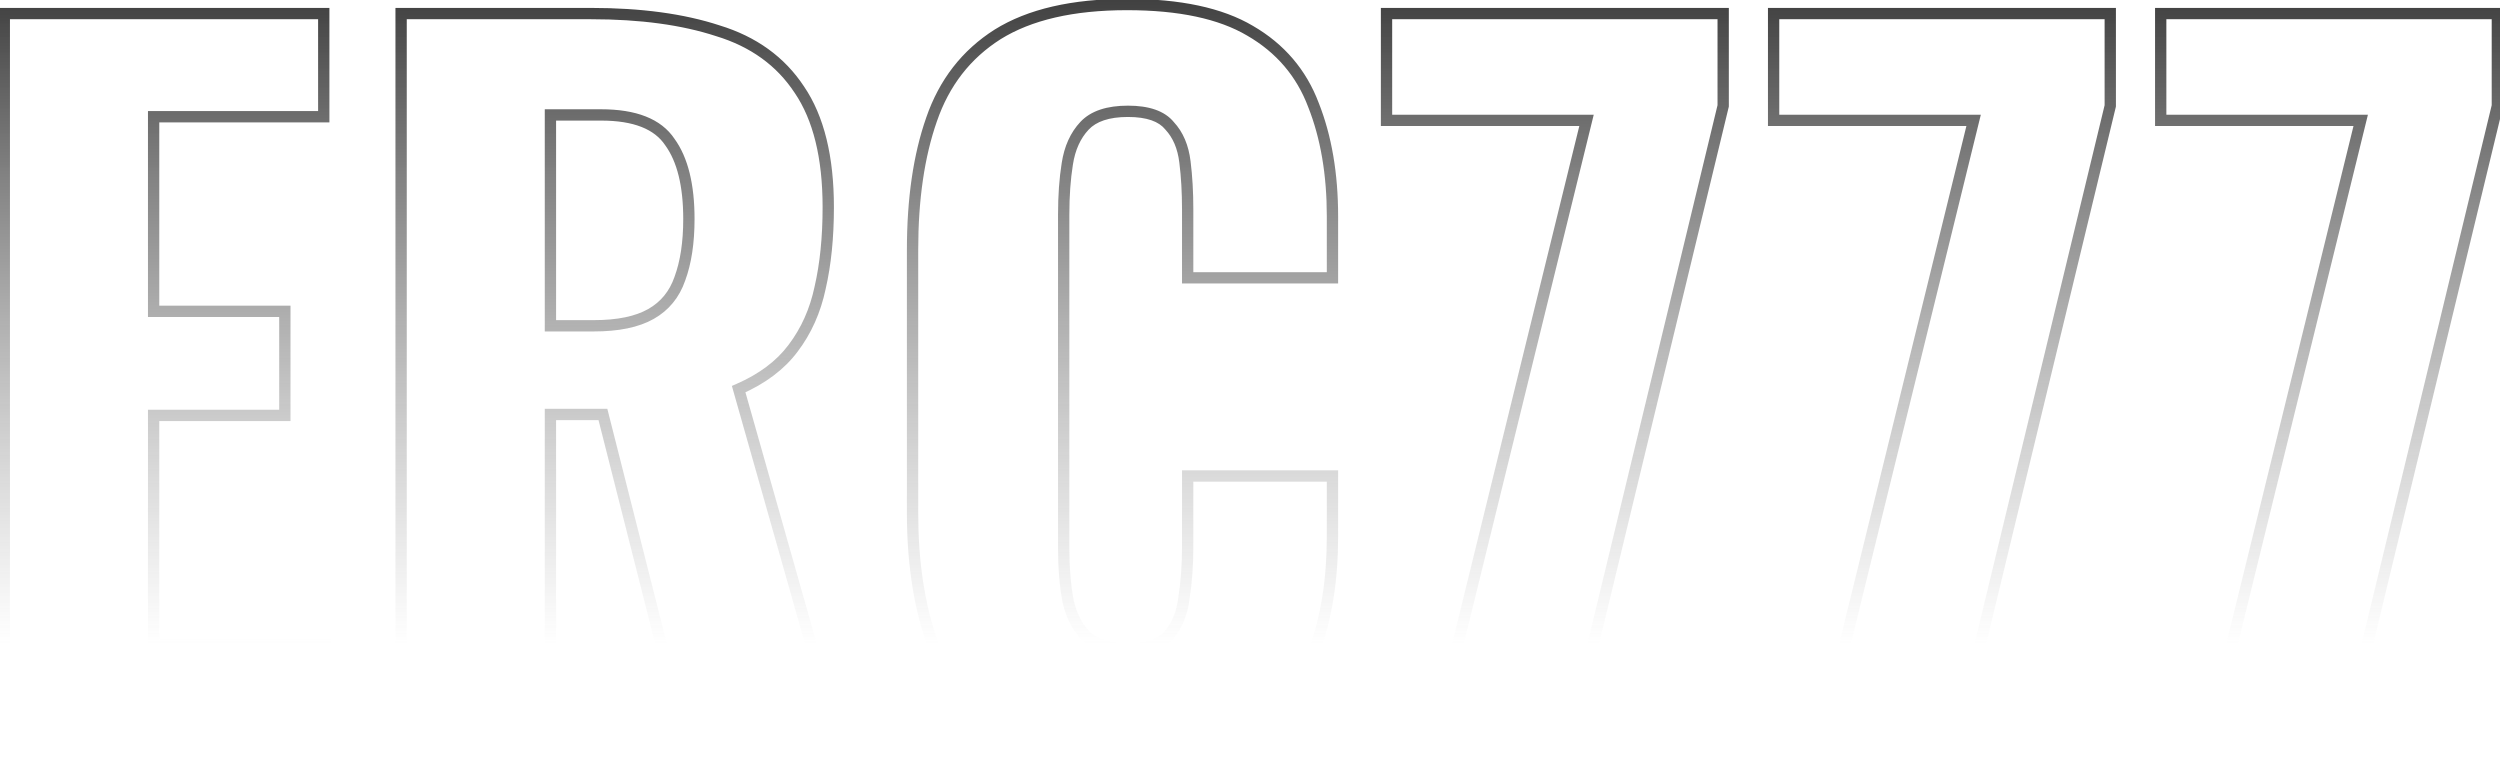 <svg width="442" height="134" viewBox="0 0 442 134" fill="none" xmlns="http://www.w3.org/2000/svg">
<mask id="path-1-outside-1_55_727" maskUnits="userSpaceOnUse" x="-1" y="-1" width="444" height="136" fill="black">
<rect fill="white" x="-1" y="-1" width="444" height="136"/>
<path d="M0.76 132V2.4H57.24V20.64H27.16V55.04H50.36V73.44H27.16V114.08H57.56V132H0.76ZM70.916 132V2.4H104.516C113.263 2.4 120.73 3.413 126.916 5.44C133.21 7.36 138.01 10.827 141.316 15.84C144.73 20.853 146.436 27.787 146.436 36.64C146.436 41.973 145.956 46.72 144.996 50.88C144.143 54.933 142.543 58.507 140.196 61.6C137.956 64.587 134.756 66.987 130.596 68.8L148.516 132H121.476L106.596 73.28H97.316V132H70.916ZM97.316 57.6H104.996C109.263 57.6 112.623 56.907 115.076 55.52C117.53 54.133 119.236 52.053 120.196 49.28C121.263 46.4 121.796 42.88 121.796 38.72C121.796 32.747 120.676 28.213 118.436 25.12C116.303 21.92 112.25 20.32 106.276 20.32H97.316V57.6ZM199.26 133.76C189.66 133.76 182.033 131.947 176.38 128.32C170.833 124.693 166.94 119.68 164.7 113.28C162.46 106.773 161.34 99.253 161.34 90.72V44.16C161.34 35.2 162.46 27.52 164.7 21.12C166.94 14.613 170.833 9.6 176.38 6.08C182.033 2.56 189.66 0.8 199.26 0.8C208.54 0.8 215.793 2.347 221.02 5.44C226.353 8.533 230.087 12.907 232.22 18.56C234.46 24.213 235.58 30.773 235.58 38.24V49.12H209.98V36.96C209.98 33.973 209.82 31.2 209.5 28.64C209.18 25.973 208.273 23.84 206.78 22.24C205.393 20.533 202.94 19.68 199.42 19.68C195.9 19.68 193.34 20.533 191.74 22.24C190.14 23.947 189.127 26.187 188.7 28.96C188.273 31.627 188.06 34.613 188.06 37.92V96.8C188.06 100.427 188.327 103.627 188.86 106.4C189.5 109.067 190.62 111.147 192.22 112.64C193.927 114.027 196.327 114.72 199.42 114.72C202.833 114.72 205.233 113.92 206.62 112.32C208.113 110.613 209.02 108.373 209.34 105.6C209.767 102.827 209.98 99.893 209.98 96.8V84.16H235.58V94.88C235.58 102.453 234.513 109.173 232.38 115.04C230.247 120.8 226.567 125.387 221.34 128.8C216.113 132.107 208.753 133.76 199.26 133.76ZM253.298 132L280.498 21.28H245.138V2.4H304.658V18.72L277.298 132H253.298ZM321.735 132L348.935 21.28H313.575V2.4H373.095V18.72L345.735 132H321.735ZM390.173 132L417.373 21.28H382.013V2.4H441.533V18.72L414.173 132H390.173Z"/>
</mask>
<path d="M0.76 132H-0.24V133H0.76V132ZM0.76 2.4V1.4H-0.24V2.4H0.76ZM57.24 2.4H58.24V1.4H57.24V2.4ZM57.24 20.64V21.64H58.24V20.64H57.24ZM27.16 20.64V19.64H26.16V20.64H27.16ZM27.16 55.04H26.16V56.04H27.16V55.04ZM50.36 55.04H51.36V54.04H50.36V55.04ZM50.36 73.44V74.44H51.36V73.44H50.36ZM27.16 73.44V72.44H26.16V73.44H27.16ZM27.16 114.08H26.16V115.08H27.16V114.08ZM57.56 114.08H58.56V113.08H57.56V114.08ZM57.56 132V133H58.56V132H57.56ZM1.76 132V2.4H-0.24V132H1.76ZM0.76 3.4H57.24V1.4H0.76V3.4ZM56.24 2.4V20.64H58.24V2.4H56.24ZM57.24 19.64H27.16V21.64H57.24V19.64ZM26.16 20.64V55.04H28.16V20.64H26.16ZM27.16 56.04H50.36V54.04H27.16V56.04ZM49.36 55.04V73.44H51.36V55.04H49.36ZM50.36 72.44H27.16V74.44H50.36V72.44ZM26.16 73.44V114.08H28.16V73.44H26.16ZM27.16 115.08H57.56V113.08H27.16V115.08ZM56.56 114.08V132H58.56V114.08H56.56ZM57.56 131H0.76V133H57.56V131ZM70.916 132H69.916V133H70.916V132ZM70.916 2.4V1.4H69.916V2.4H70.916ZM126.916 5.44L126.605 6.39L126.615 6.393L126.624 6.396L126.916 5.44ZM141.316 15.84L140.481 16.391L140.486 16.397L140.49 16.403L141.316 15.84ZM144.996 50.88L144.022 50.655L144.02 50.664L144.018 50.674L144.996 50.88ZM140.196 61.6L139.4 60.996L139.396 61L140.196 61.6ZM130.596 68.8L130.197 67.883L129.396 68.232L129.634 69.073L130.596 68.8ZM148.516 132V133H149.839L149.478 131.727L148.516 132ZM121.476 132L120.507 132.246L120.698 133H121.476V132ZM106.596 73.28L107.566 73.034L107.374 72.28H106.596V73.28ZM97.316 73.28V72.28H96.316V73.28H97.316ZM97.316 132V133H98.316V132H97.316ZM97.316 57.6H96.316V58.6H97.316V57.6ZM115.076 55.52L115.568 56.391L115.076 55.52ZM120.196 49.28L119.258 48.933L119.255 48.943L119.251 48.953L120.196 49.28ZM118.436 25.12L117.604 25.675L117.615 25.691L117.626 25.706L118.436 25.12ZM97.316 20.32V19.32H96.316V20.32H97.316ZM71.916 132V2.4H69.916V132H71.916ZM70.916 3.4H104.516V1.4H70.916V3.4ZM104.516 3.4C113.191 3.4 120.547 4.406 126.605 6.39L127.228 4.49C120.913 2.421 113.335 1.4 104.516 1.4V3.4ZM126.624 6.396C132.718 8.255 137.316 11.591 140.481 16.391L142.151 15.289C138.704 10.063 133.701 6.465 127.208 4.484L126.624 6.396ZM140.49 16.403C143.749 21.19 145.436 27.9 145.436 36.64H147.436C147.436 27.674 145.71 20.517 142.143 15.277L140.49 16.403ZM145.436 36.64C145.436 41.916 144.961 46.584 144.022 50.655L145.971 51.105C146.951 46.855 147.436 42.031 147.436 36.64H145.436ZM144.018 50.674C143.193 54.593 141.651 58.028 139.4 60.996L140.993 62.204C143.435 58.986 145.093 55.274 145.975 51.086L144.018 50.674ZM139.396 61C137.28 63.821 134.232 66.124 130.197 67.883L130.996 69.717C135.28 67.849 138.632 65.352 140.996 62.2L139.396 61ZM129.634 69.073L147.554 132.273L149.478 131.727L131.558 68.527L129.634 69.073ZM148.516 131H121.476V133H148.516V131ZM122.446 131.754L107.566 73.034L105.627 73.526L120.507 132.246L122.446 131.754ZM106.596 72.28H97.316V74.28H106.596V72.28ZM96.316 73.28V132H98.316V73.28H96.316ZM97.316 131H70.916V133H97.316V131ZM97.316 58.6H104.996V56.6H97.316V58.6ZM104.996 58.6C109.354 58.6 112.907 57.895 115.568 56.391L114.584 54.649C112.339 55.919 109.172 56.6 104.996 56.6V58.6ZM115.568 56.391C118.243 54.879 120.105 52.6 121.141 49.607L119.251 48.953C118.367 51.506 116.816 53.388 114.584 54.649L115.568 56.391ZM121.134 49.627C122.254 46.605 122.796 42.959 122.796 38.72H120.796C120.796 42.801 120.272 46.196 119.258 48.933L121.134 49.627ZM122.796 38.72C122.796 32.647 121.662 27.869 119.246 24.534L117.626 25.706C119.691 28.557 120.796 32.847 120.796 38.72H122.796ZM119.268 24.565C116.863 20.958 112.391 19.32 106.276 19.32V21.32C112.108 21.32 115.743 22.882 117.604 25.675L119.268 24.565ZM106.276 19.32H97.316V21.32H106.276V19.32ZM96.316 20.32V57.6H98.316V20.32H96.316ZM176.38 128.32L175.833 129.157L175.84 129.162L176.38 128.32ZM164.7 113.28L163.754 113.606L163.756 113.61L164.7 113.28ZM164.7 21.12L165.644 21.45L165.646 21.445L164.7 21.12ZM176.38 6.08L175.851 5.231L175.844 5.236L176.38 6.08ZM221.02 5.44L220.511 6.301L220.518 6.305L221.02 5.44ZM232.22 18.56L231.284 18.913L231.287 18.921L231.29 18.928L232.22 18.56ZM235.58 49.12V50.12H236.58V49.12H235.58ZM209.98 49.12H208.98V50.12H209.98V49.12ZM209.5 28.64L208.507 28.759L208.508 28.764L209.5 28.64ZM206.78 22.24L206.004 22.871L206.026 22.897L206.049 22.922L206.78 22.24ZM191.74 22.24L191.01 21.556V21.556L191.74 22.24ZM188.7 28.96L189.687 29.118L189.688 29.112L188.7 28.96ZM188.86 106.4L187.878 106.589L187.882 106.611L187.888 106.633L188.86 106.4ZM192.22 112.64L191.538 113.371L191.563 113.394L191.589 113.416L192.22 112.64ZM206.62 112.32L205.867 111.661L205.864 111.665L206.62 112.32ZM209.34 105.6L208.352 105.448L208.349 105.467L208.347 105.485L209.34 105.6ZM209.98 84.16V83.16H208.98V84.16H209.98ZM235.58 84.16H236.58V83.16H235.58V84.16ZM232.38 115.04L233.318 115.387L233.32 115.382L232.38 115.04ZM221.34 128.8L221.875 129.645L221.881 129.641L221.887 129.637L221.34 128.8ZM199.26 132.76C189.773 132.76 182.357 130.966 176.92 127.478L175.84 129.162C181.71 132.927 189.547 134.76 199.26 134.76V132.76ZM176.927 127.483C171.57 123.98 167.813 119.147 165.644 112.95L163.756 113.61C166.067 120.213 170.097 125.407 175.833 129.157L176.927 127.483ZM165.646 112.954C163.449 106.574 162.34 99.168 162.34 90.72H160.34C160.34 99.339 161.471 106.972 163.754 113.606L165.646 112.954ZM162.34 90.72V44.16H160.34V90.72H162.34ZM162.34 44.16C162.34 35.279 163.451 27.716 165.644 21.45L163.756 20.79C161.469 27.324 160.34 35.121 160.34 44.16H162.34ZM165.646 21.445C167.816 15.142 171.57 10.317 176.916 6.924L175.844 5.236C170.096 8.883 166.064 14.084 163.754 20.794L165.646 21.445ZM176.909 6.929C182.348 3.542 189.769 1.8 199.26 1.8V-0.2C189.551 -0.2 181.719 1.578 175.851 5.231L176.909 6.929ZM199.26 1.8C208.448 1.8 215.499 3.334 220.511 6.301L221.529 4.579C216.088 1.359 208.632 -0.2 199.26 -0.2V1.8ZM220.518 6.305C225.657 9.285 229.234 13.48 231.284 18.913L233.156 18.207C230.939 12.333 227.05 7.781 221.522 4.575L220.518 6.305ZM231.29 18.928C233.475 24.441 234.58 30.872 234.58 38.24H236.58C236.58 30.675 235.445 23.986 233.15 18.192L231.29 18.928ZM234.58 38.24V49.12H236.58V38.24H234.58ZM235.58 48.12H209.98V50.12H235.58V48.12ZM210.98 49.12V36.96H208.98V49.12H210.98ZM210.98 36.96C210.98 33.938 210.818 31.123 210.492 28.516L208.508 28.764C208.822 31.277 208.98 34.008 208.98 36.96H210.98ZM210.493 28.521C210.153 25.692 209.179 23.345 207.511 21.558L206.049 22.922C207.367 24.335 208.207 26.255 208.507 28.759L210.493 28.521ZM207.556 21.609C205.89 19.558 203.061 18.68 199.42 18.68V20.68C202.819 20.68 204.897 21.509 206.004 22.871L207.556 21.609ZM199.42 18.68C195.763 18.68 192.877 19.565 191.01 21.556L192.47 22.924C193.803 21.502 196.037 20.68 199.42 20.68V18.68ZM191.01 21.556C189.247 23.437 188.163 25.876 187.712 28.808L189.688 29.112C190.091 26.498 191.033 24.456 192.47 22.924L191.01 21.556ZM187.713 28.802C187.276 31.531 187.06 34.572 187.06 37.92H189.06C189.06 34.655 189.271 31.722 189.687 29.118L187.713 28.802ZM187.06 37.92V96.8H189.06V37.92H187.06ZM187.06 96.8C187.06 100.473 187.33 103.739 187.878 106.589L189.842 106.211C189.323 103.515 189.06 100.38 189.06 96.8H187.06ZM187.888 106.633C188.562 109.443 189.762 111.714 191.538 113.371L192.902 111.909C191.478 110.58 190.438 108.691 189.832 106.167L187.888 106.633ZM191.589 113.416C193.535 114.997 196.189 115.72 199.42 115.72V113.72C196.464 113.72 194.319 113.057 192.851 111.864L191.589 113.416ZM199.42 115.72C202.949 115.72 205.709 114.898 207.376 112.975L205.864 111.665C204.758 112.942 202.717 113.72 199.42 113.72V115.72ZM207.373 112.979C209.028 111.087 209.996 108.642 210.333 105.715L208.347 105.485C208.044 108.104 207.199 110.14 205.867 111.661L207.373 112.979ZM210.328 105.752C210.764 102.924 210.98 99.939 210.98 96.8H208.98C208.98 99.847 208.77 102.73 208.352 105.448L210.328 105.752ZM210.98 96.8V84.16H208.98V96.8H210.98ZM209.98 85.16H235.58V83.16H209.98V85.16ZM234.58 84.16V94.88H236.58V84.16H234.58ZM234.58 94.88C234.58 102.361 233.526 108.962 231.44 114.698L233.32 115.382C235.5 109.385 236.58 102.546 236.58 94.88H234.58ZM231.442 114.693C229.385 120.248 225.844 124.665 220.793 127.963L221.887 129.637C227.29 126.109 231.109 121.352 233.318 115.387L231.442 114.693ZM220.805 127.955C215.803 131.12 208.658 132.76 199.26 132.76V134.76C208.849 134.76 216.424 133.093 221.875 129.645L220.805 127.955ZM253.297 132L252.326 131.761L252.022 133H253.297V132ZM280.497 21.28L281.469 21.519L281.773 20.28H280.497V21.28ZM245.137 21.28H244.137V22.28H245.137V21.28ZM245.137 2.4V1.4H244.137V2.4H245.137ZM304.658 2.4H305.658V1.4H304.658V2.4ZM304.658 18.72L305.63 18.955L305.658 18.839V18.72H304.658ZM277.298 132V133H278.085L278.27 132.235L277.298 132ZM254.269 132.239L281.469 21.519L279.526 21.041L252.326 131.761L254.269 132.239ZM280.497 20.28H245.137V22.28H280.497V20.28ZM246.137 21.28V2.4H244.137V21.28H246.137ZM245.137 3.4H304.658V1.4H245.137V3.4ZM303.658 2.4V18.72H305.658V2.4H303.658ZM303.685 18.485L276.325 131.765L278.27 132.235L305.63 18.955L303.685 18.485ZM277.298 131H253.297V133H277.298V131ZM321.735 132L320.764 131.761L320.46 133H321.735V132ZM348.935 21.28L349.906 21.519L350.21 20.28H348.935V21.28ZM313.575 21.28H312.575V22.28H313.575V21.28ZM313.575 2.4V1.4H312.575V2.4H313.575ZM373.095 2.4H374.095V1.4H373.095V2.4ZM373.095 18.72L374.067 18.955L374.095 18.839V18.72H373.095ZM345.735 132V133H346.522L346.707 132.235L345.735 132ZM322.706 132.239L349.906 21.519L347.964 21.041L320.764 131.761L322.706 132.239ZM348.935 20.28H313.575V22.28H348.935V20.28ZM314.575 21.28V2.4H312.575V21.28H314.575ZM313.575 3.4H373.095V1.4H313.575V3.4ZM372.095 2.4V18.72H374.095V2.4H372.095ZM372.123 18.485L344.763 131.765L346.707 132.235L374.067 18.955L372.123 18.485ZM345.735 131H321.735V133H345.735V131ZM390.172 132L389.201 131.761L388.897 133H390.172V132ZM417.372 21.28L418.344 21.519L418.648 20.28H417.372V21.28ZM382.013 21.28H381.013V22.28H382.013V21.28ZM382.013 2.4V1.4H381.013V2.4H382.013ZM441.533 2.4H442.533V1.4H441.533V2.4ZM441.533 18.72L442.505 18.955L442.533 18.839V18.72H441.533ZM414.173 132V133H414.96L415.145 132.235L414.173 132ZM391.144 132.239L418.344 21.519L416.401 21.041L389.201 131.761L391.144 132.239ZM417.372 20.28H382.013V22.28H417.372V20.28ZM383.013 21.28V2.4H381.013V21.28H383.013ZM382.013 3.4H441.533V1.4H382.013V3.4ZM440.533 2.4V18.72H442.533V2.4H440.533ZM440.56 18.485L413.2 131.765L415.145 132.235L442.505 18.955L440.56 18.485ZM414.173 131H390.172V133H414.173V131Z" fill="url(#paint0_linear_55_727)" mask="url(#path-1-outside-1_55_727)"/>
<defs>
<linearGradient id="paint0_linear_55_727" x1="219.5" y1="-27" x2="219.5" y2="114" gradientUnits="userSpaceOnUse">
<stop/>
<stop offset="1" stop-color="#666666" stop-opacity="0"/>
</linearGradient>
</defs>
</svg>
